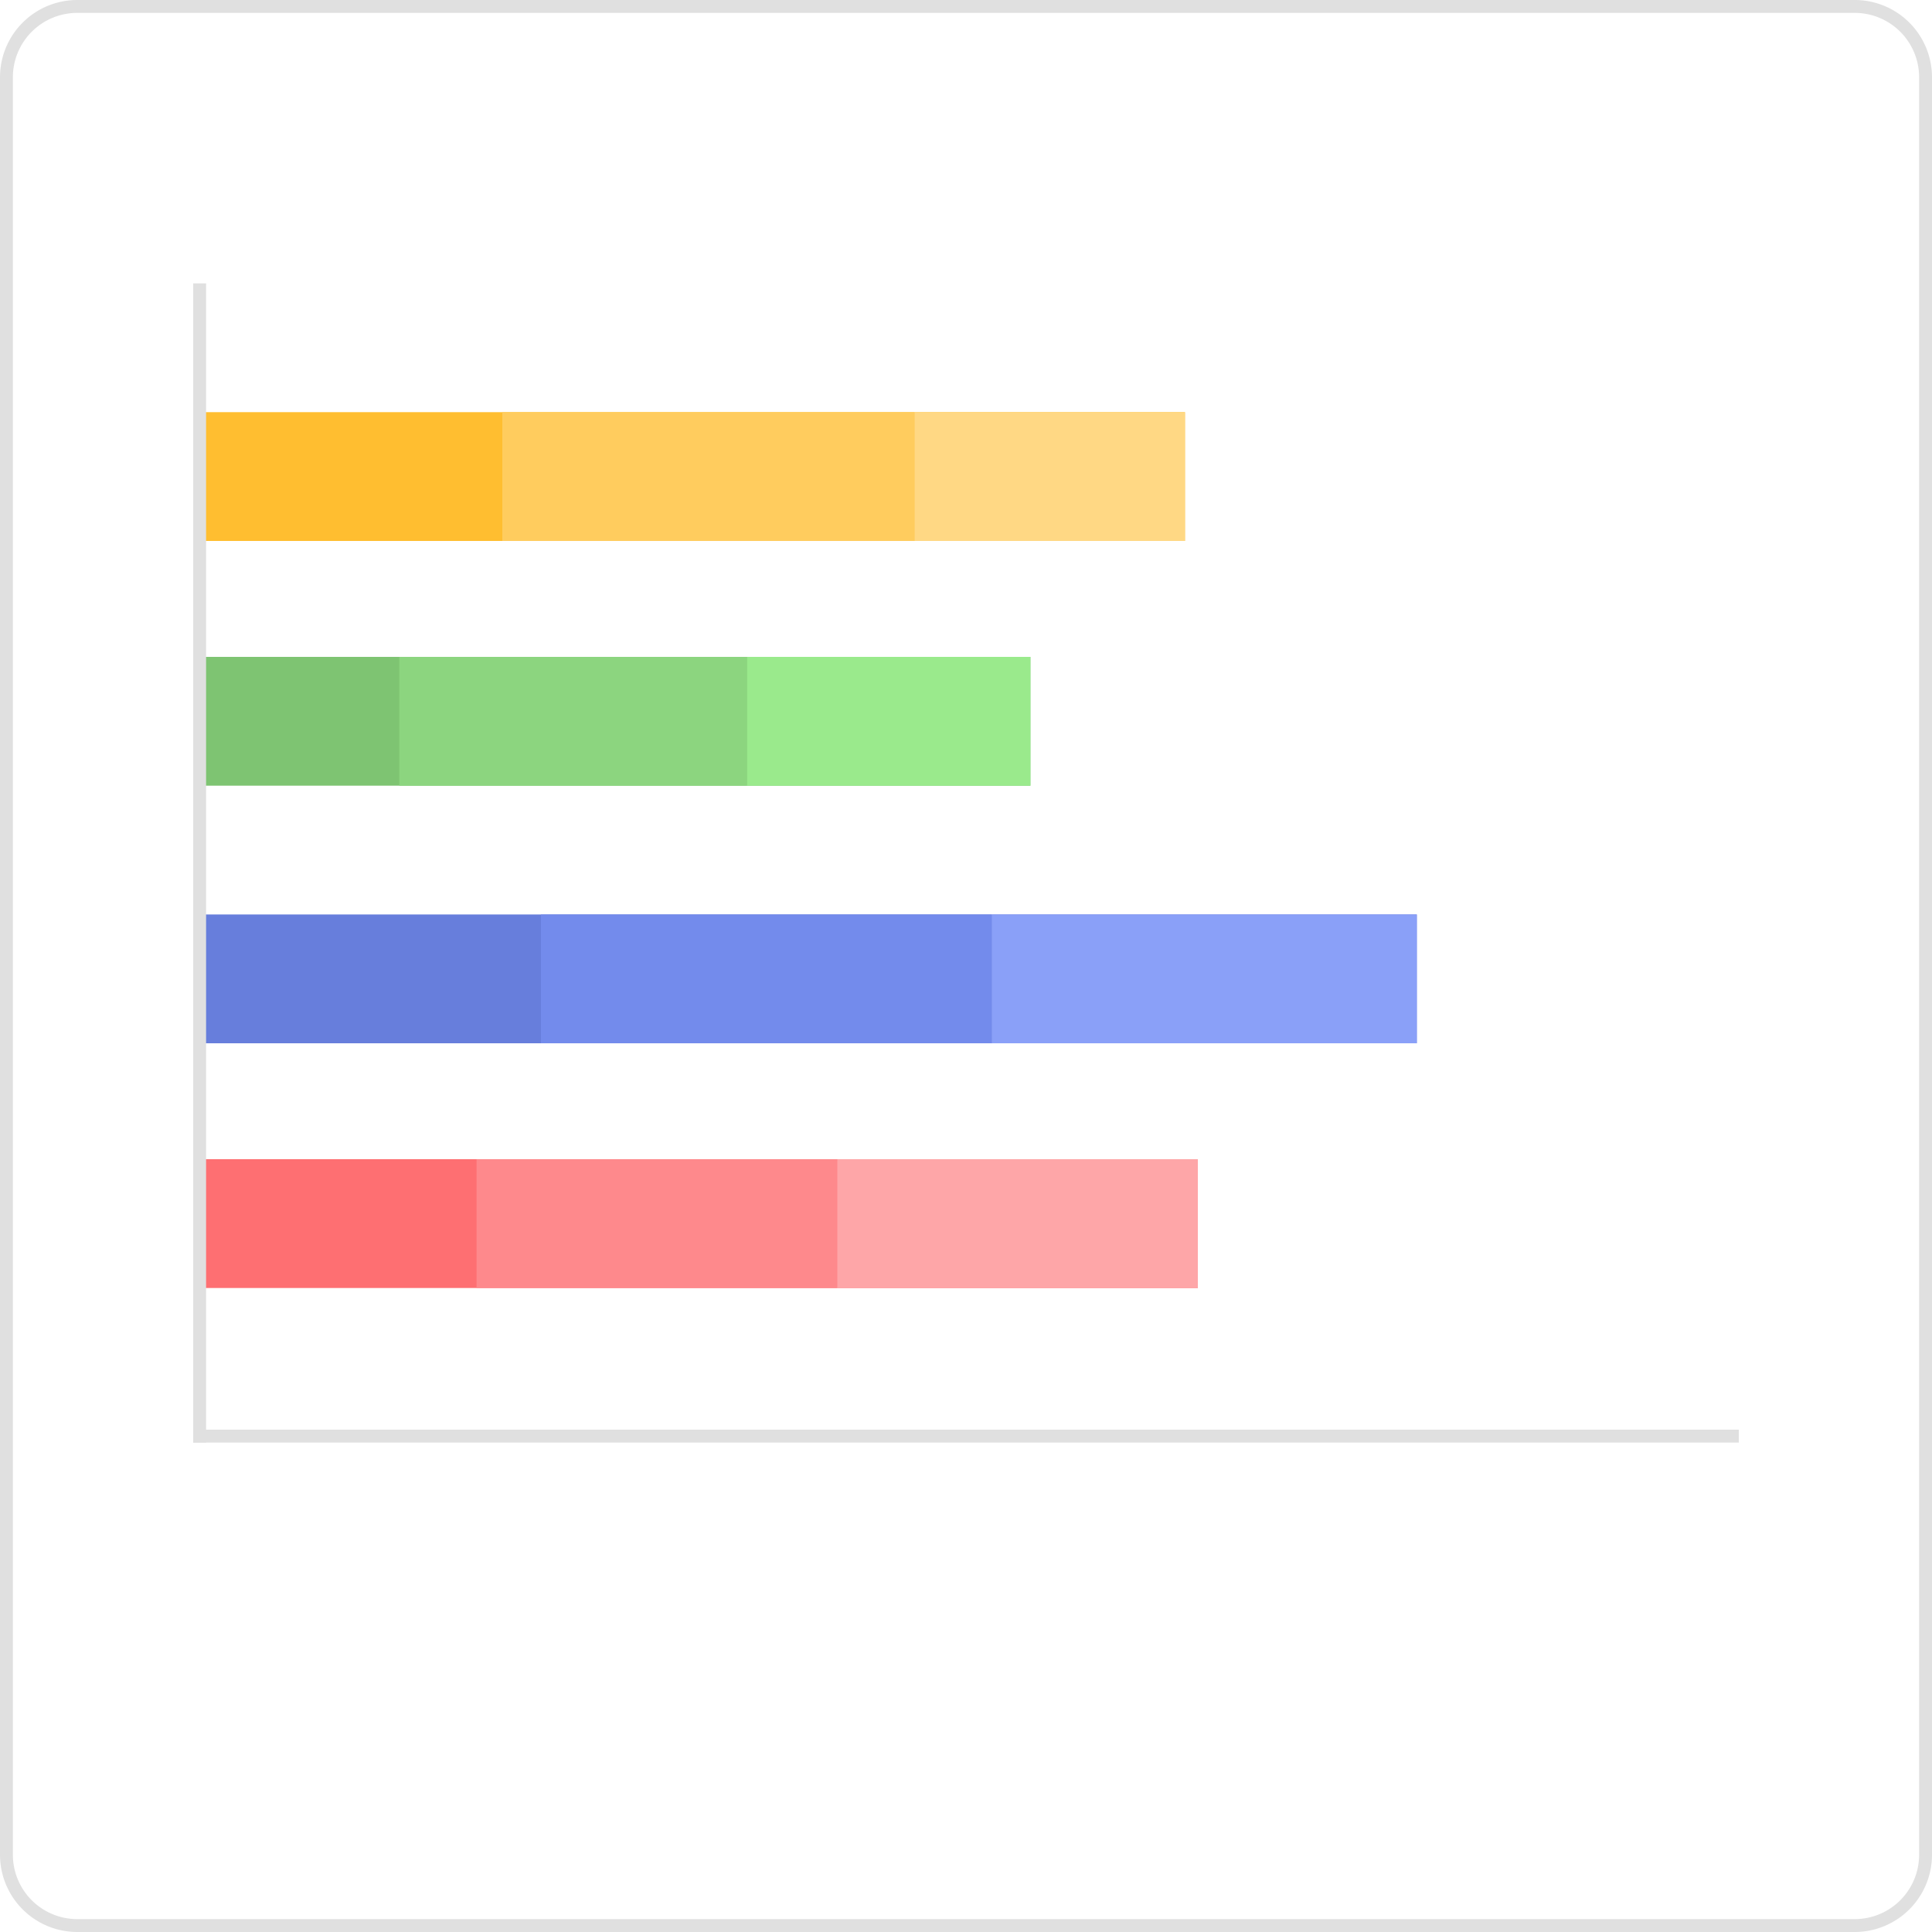 <svg id="图层_1" data-name="图层 1" xmlns="http://www.w3.org/2000/svg" viewBox="0 0 150 150"><title>chart</title><path d="M144,1a5,5,0,0,1,5,5V144a5,5,0,0,1-5,5H6a5,5,0,0,1-5-5V6A5,5,0,0,1,6,1H144m0-1H6A6,6,0,0,0,0,6V144a6,6,0,0,0,6,6H144a6,6,0,0,0,6-6V6a6,6,0,0,0-6-6Z" fill="#e0e0e0"/><rect x="48.5" y="-1.5" width="10" height="77" transform="translate(90.5 -16.5) rotate(90)" fill="#ffbe30"/><rect x="50" y="21" width="10" height="32" transform="translate(92 -18) rotate(90)" fill="#ffcc5e"/><rect x="76.5" y="26.5" width="10" height="21" transform="translate(118.5 -44.5) rotate(90)" fill="#ffd884"/><rect x="42.5" y="23.5" width="10" height="65" transform="translate(103.5 8.5) rotate(90)" fill="#7ec472"/><rect x="39.5" y="42.5" width="10" height="27" transform="translate(100.5 11.5) rotate(90)" fill="#8cd57f"/><rect x="64" y="45" width="10" height="22" transform="translate(125 -13) rotate(90)" fill="#9aea8c"/><rect x="57.5" y="28.5" width="10" height="95" transform="translate(138.5 13.5) rotate(90)" fill="#677edc"/><rect x="54.5" y="58.5" width="10" height="35" transform="translate(135.5 16.5) rotate(90)" fill="#738bec"/><rect x="88.5" y="59.5" width="10" height="33" transform="translate(169.5 -17.5) rotate(90)" fill="#8aa0f8"/><rect x="49" y="56" width="10" height="78" transform="translate(149 41) rotate(90)" fill="#fe6f72"/><rect x="46" y="81" width="10" height="28" transform="translate(146 44) rotate(90)" fill="#fe898c"/><rect x="74" y="81" width="10" height="28" transform="translate(174 16) rotate(90)" fill="#fea6a8"/><rect x="74.5" y="51.5" width="1" height="120" transform="translate(186.5 36.5) rotate(90)" fill="#e0e0e0"/><rect x="-29.5" y="66.5" width="90" height="1" transform="translate(82.5 51.5) rotate(90)" fill="#e0e0e0"/></svg>